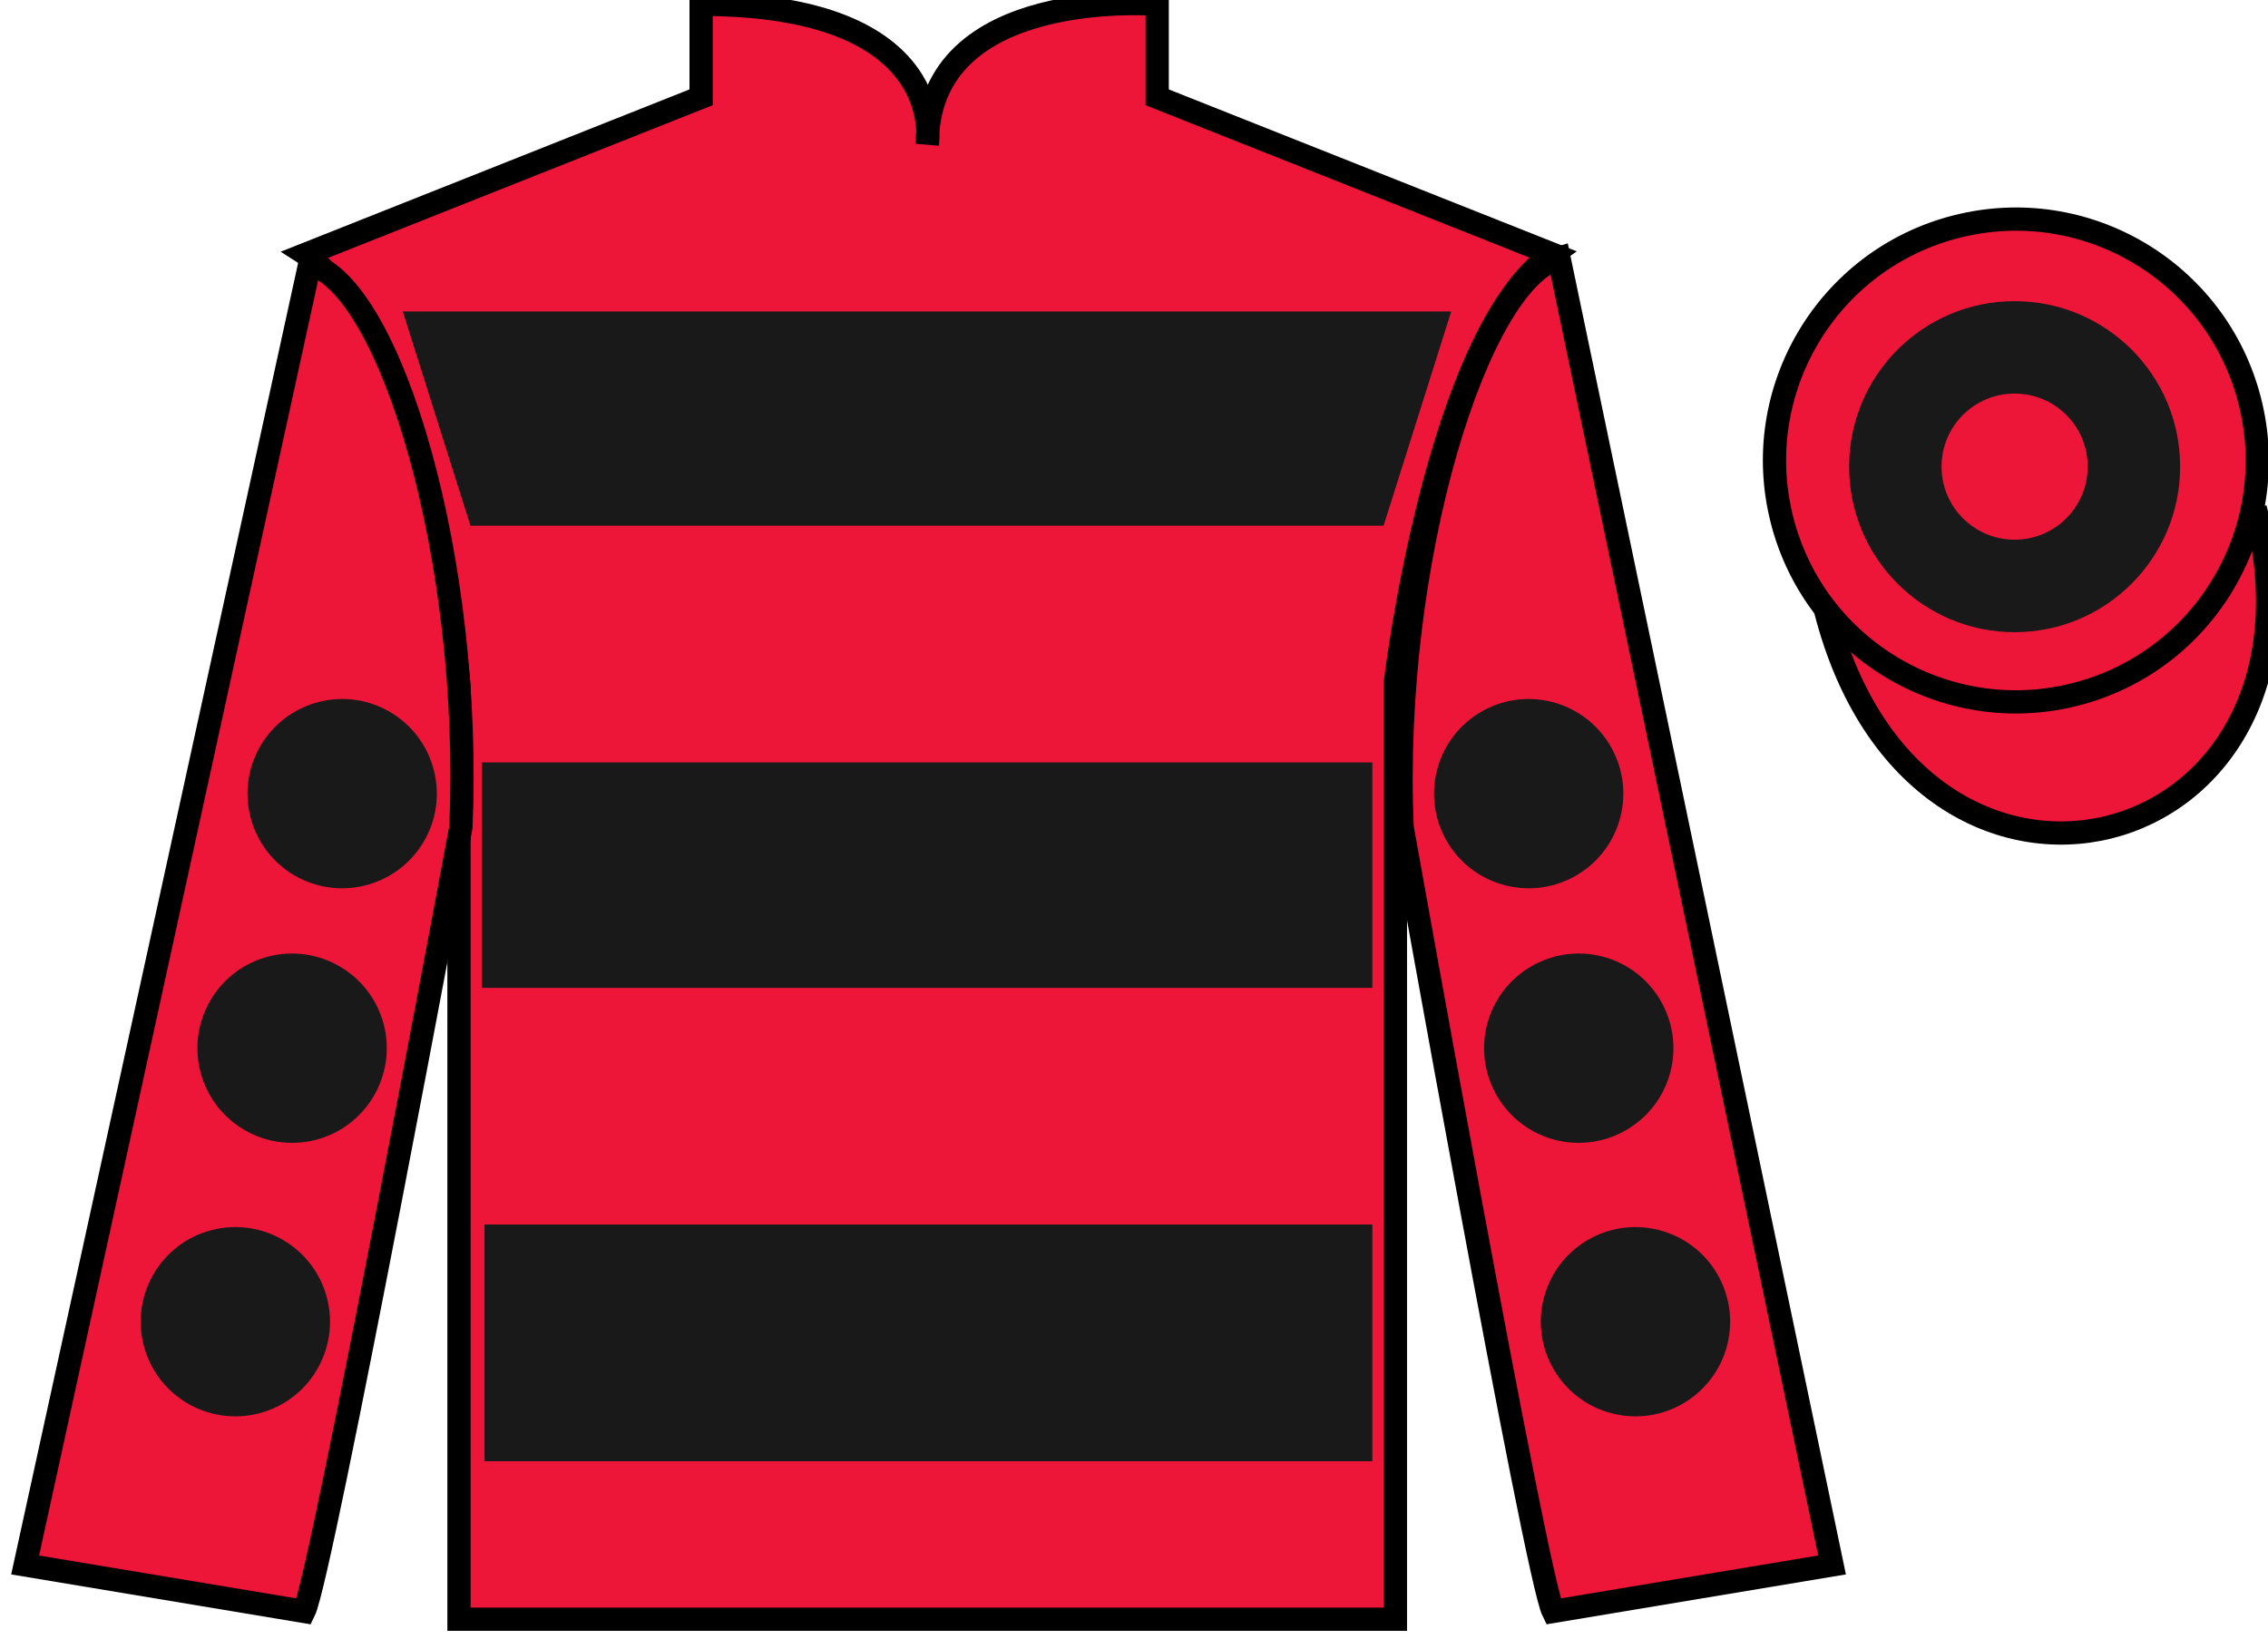 <?xml version="1.0" encoding="UTF-8"?>
<svg xmlns="http://www.w3.org/2000/svg" xmlns:xlink="http://www.w3.org/1999/xlink" width="97.59pt" height="70.52pt" viewBox="0 0 97.59 70.52" version="1.1">
<g id="surface0">
<path style=" stroke:none;fill-rule:nonzero;fill:rgb(92.863%,8.783%,22.277%);fill-opacity:1;" d="M 13.168 10.938 C 13.168 10.938 18.25 14.188 19.75 29.52 C 19.75 29.52 19.75 44.52 19.75 69.688 L 60.043 69.688 L 60.043 29.352 C 60.043 29.352 61.832 14.352 66.793 10.938 L 49.793 4.188 L 49.793 0.188 C 49.793 0.188 39.902 -0.648 39.902 6.188 C 39.902 6.188 40.918 0.188 30.168 0.188 L 30.168 4.188 L 13.168 10.938 "/>
<path style="fill:none;stroke-width:10;stroke-linecap:butt;stroke-linejoin:miter;stroke:rgb(0%,0%,0%);stroke-opacity:1;stroke-miterlimit:4;" d="M 131.68 595.825 C 131.68 595.825 182.5 563.325 197.5 410.005 C 197.5 410.005 197.5 260.005 197.5 8.325 L 600.43 8.325 L 600.43 411.684 C 600.43 411.684 618.32 561.684 667.93 595.825 L 497.93 663.325 L 497.93 703.325 C 497.93 703.325 399.023 711.684 399.023 643.325 C 399.023 643.325 409.18 703.325 301.68 703.325 L 301.68 663.325 L 131.68 595.825 Z M 131.68 595.825 " transform="matrix(0.1,0,0,-0.1,0,70.52)"/>
<path style=" stroke:none;fill-rule:nonzero;fill:rgb(92.863%,8.783%,22.277%);fill-opacity:1;" d="M 13.082 69.352 C 13.832 67.852 19.832 35.602 19.832 35.602 C 20.332 24.102 16.832 12.352 13.332 11.352 L 1.082 67.352 L 13.082 69.352 "/>
<path style="fill:none;stroke-width:10;stroke-linecap:butt;stroke-linejoin:miter;stroke:rgb(0%,0%,0%);stroke-opacity:1;stroke-miterlimit:4;" d="M 130.82 11.684 C 138.32 26.684 198.32 349.184 198.32 349.184 C 203.32 464.184 168.32 581.684 133.32 591.684 L 10.82 31.684 L 130.82 11.684 Z M 130.82 11.684 " transform="matrix(0.1,0,0,-0.1,0,70.52)"/>
<path style=" stroke:none;fill-rule:nonzero;fill:rgb(92.863%,8.783%,22.277%);fill-opacity:1;" d="M 78.832 67.352 L 67.082 11.102 C 63.582 12.102 59.832 24.102 60.332 35.602 C 60.332 35.602 66.082 67.852 66.832 69.352 L 78.832 67.352 "/>
<path style="fill:none;stroke-width:10;stroke-linecap:butt;stroke-linejoin:miter;stroke:rgb(0%,0%,0%);stroke-opacity:1;stroke-miterlimit:4;" d="M 788.32 31.684 L 670.82 594.184 C 635.82 584.184 598.32 464.184 603.32 349.184 C 603.32 349.184 660.82 26.684 668.32 11.684 L 788.32 31.684 Z M 788.32 31.684 " transform="matrix(0.1,0,0,-0.1,0,70.52)"/>
<path style="fill-rule:nonzero;fill:rgb(92.863%,8.783%,22.277%);fill-opacity:1;stroke-width:10;stroke-linecap:butt;stroke-linejoin:miter;stroke:rgb(0%,0%,0%);stroke-opacity:1;stroke-miterlimit:4;" d="M 785.508 442.583 C 825.234 286.958 1009.18 334.536 970.391 486.528 " transform="matrix(0.1,0,0,-0.1,0,70.52)"/>
<path style=" stroke:none;fill-rule:nonzero;fill:rgb(10.01%,10.01%,10.01%);fill-opacity:1;" d="M 17.332 13.406 L 62.445 13.406 L 59.535 22.625 L 20.242 22.625 L 17.332 13.406 "/>
<path style=" stroke:none;fill-rule:nonzero;fill:rgb(10.01%,10.01%,10.01%);fill-opacity:1;" d="M 20.727 42.516 L 59.051 42.516 L 59.051 32.812 L 20.727 32.812 L 20.727 42.516 Z M 20.727 42.516 "/>
<path style=" stroke:none;fill-rule:nonzero;fill:rgb(10.01%,10.01%,10.01%);fill-opacity:1;" d="M 20.848 62.887 L 59.051 62.887 L 59.051 52.699 L 20.848 52.699 L 20.848 62.887 Z M 20.848 62.887 "/>
<path style=" stroke:none;fill-rule:nonzero;fill:rgb(92.863%,8.783%,22.277%);fill-opacity:1;" d="M 89.309 29.883 C 94.867 28.461 98.223 22.809 96.805 17.25 C 95.387 11.691 89.734 8.336 84.176 9.754 C 78.617 11.172 75.262 16.828 76.68 22.387 C 78.098 27.941 83.754 31.301 89.309 29.883 "/>
<path style="fill:none;stroke-width:10;stroke-linecap:butt;stroke-linejoin:miter;stroke:rgb(0%,0%,0%);stroke-opacity:1;stroke-miterlimit:4;" d="M 893.086 406.372 C 948.672 420.591 982.227 477.114 968.047 532.7 C 953.867 588.286 897.344 621.841 841.758 607.661 C 786.172 593.481 752.617 536.919 766.797 481.333 C 780.977 425.786 837.539 392.192 893.086 406.372 Z M 893.086 406.372 " transform="matrix(0.1,0,0,-0.1,0,70.52)"/>
<path style=" stroke:none;fill-rule:nonzero;fill:rgb(10.01%,10.01%,10.01%);fill-opacity:1;" d="M 66.922 49.059 C 69.102 49.613 71.32 48.301 71.879 46.121 C 72.434 43.941 71.121 41.723 68.941 41.164 C 66.762 40.609 64.543 41.926 63.984 44.102 C 63.43 46.281 64.742 48.5 66.922 49.059 "/>
<path style=" stroke:none;fill-rule:nonzero;fill:rgb(10.01%,10.01%,10.01%);fill-opacity:1;" d="M 64.77 38.102 C 66.949 38.66 69.168 37.344 69.723 35.164 C 70.281 32.984 68.965 30.77 66.785 30.211 C 64.605 29.652 62.387 30.969 61.832 33.148 C 61.273 35.328 62.59 37.547 64.77 38.102 "/>
<path style=" stroke:none;fill-rule:nonzero;fill:rgb(10.01%,10.01%,10.01%);fill-opacity:1;" d="M 69.363 60.828 C 71.543 61.387 73.762 60.07 74.32 57.891 C 74.875 55.711 73.562 53.492 71.383 52.938 C 69.203 52.379 66.984 53.695 66.426 55.875 C 65.871 58.055 67.184 60.273 69.363 60.828 "/>
<path style=" stroke:none;fill-rule:nonzero;fill:rgb(10.01%,10.01%,10.01%);fill-opacity:1;" d="M 13.578 49.059 C 11.398 49.613 9.18 48.301 8.621 46.121 C 8.066 43.941 9.379 41.723 11.559 41.164 C 13.738 40.609 15.957 41.926 16.516 44.102 C 17.07 46.281 15.758 48.5 13.578 49.059 "/>
<path style=" stroke:none;fill-rule:nonzero;fill:rgb(10.01%,10.01%,10.01%);fill-opacity:1;" d="M 15.73 38.102 C 13.551 38.66 11.332 37.344 10.777 35.164 C 10.219 32.984 11.535 30.77 13.715 30.211 C 15.895 29.652 18.113 30.969 18.668 33.148 C 19.227 35.328 17.91 37.547 15.73 38.102 "/>
<path style=" stroke:none;fill-rule:nonzero;fill:rgb(10.01%,10.01%,10.01%);fill-opacity:1;" d="M 11.137 60.828 C 8.957 61.387 6.738 60.07 6.18 57.891 C 5.625 55.711 6.938 53.492 9.117 52.938 C 11.297 52.379 13.516 53.695 14.074 55.875 C 14.629 58.055 13.316 60.273 11.137 60.828 "/>
<path style=" stroke:none;fill-rule:nonzero;fill:rgb(10.01%,10.01%,10.01%);fill-opacity:1;" d="M 86.688 27.207 C 90.621 27.207 93.809 24.016 93.809 20.082 C 93.809 16.148 90.621 12.961 86.688 12.961 C 82.754 12.961 79.566 16.148 79.566 20.082 C 79.566 24.016 82.754 27.207 86.688 27.207 "/>
<path style=" stroke:none;fill-rule:nonzero;fill:rgb(92.863%,8.783%,22.277%);fill-opacity:1;" d="M 86.688 23.227 C 88.426 23.227 89.832 21.82 89.832 20.082 C 89.832 18.344 88.426 16.938 86.688 16.938 C 84.949 16.938 83.543 18.344 83.543 20.082 C 83.543 21.82 84.949 23.227 86.688 23.227 "/>
</g>
</svg>
